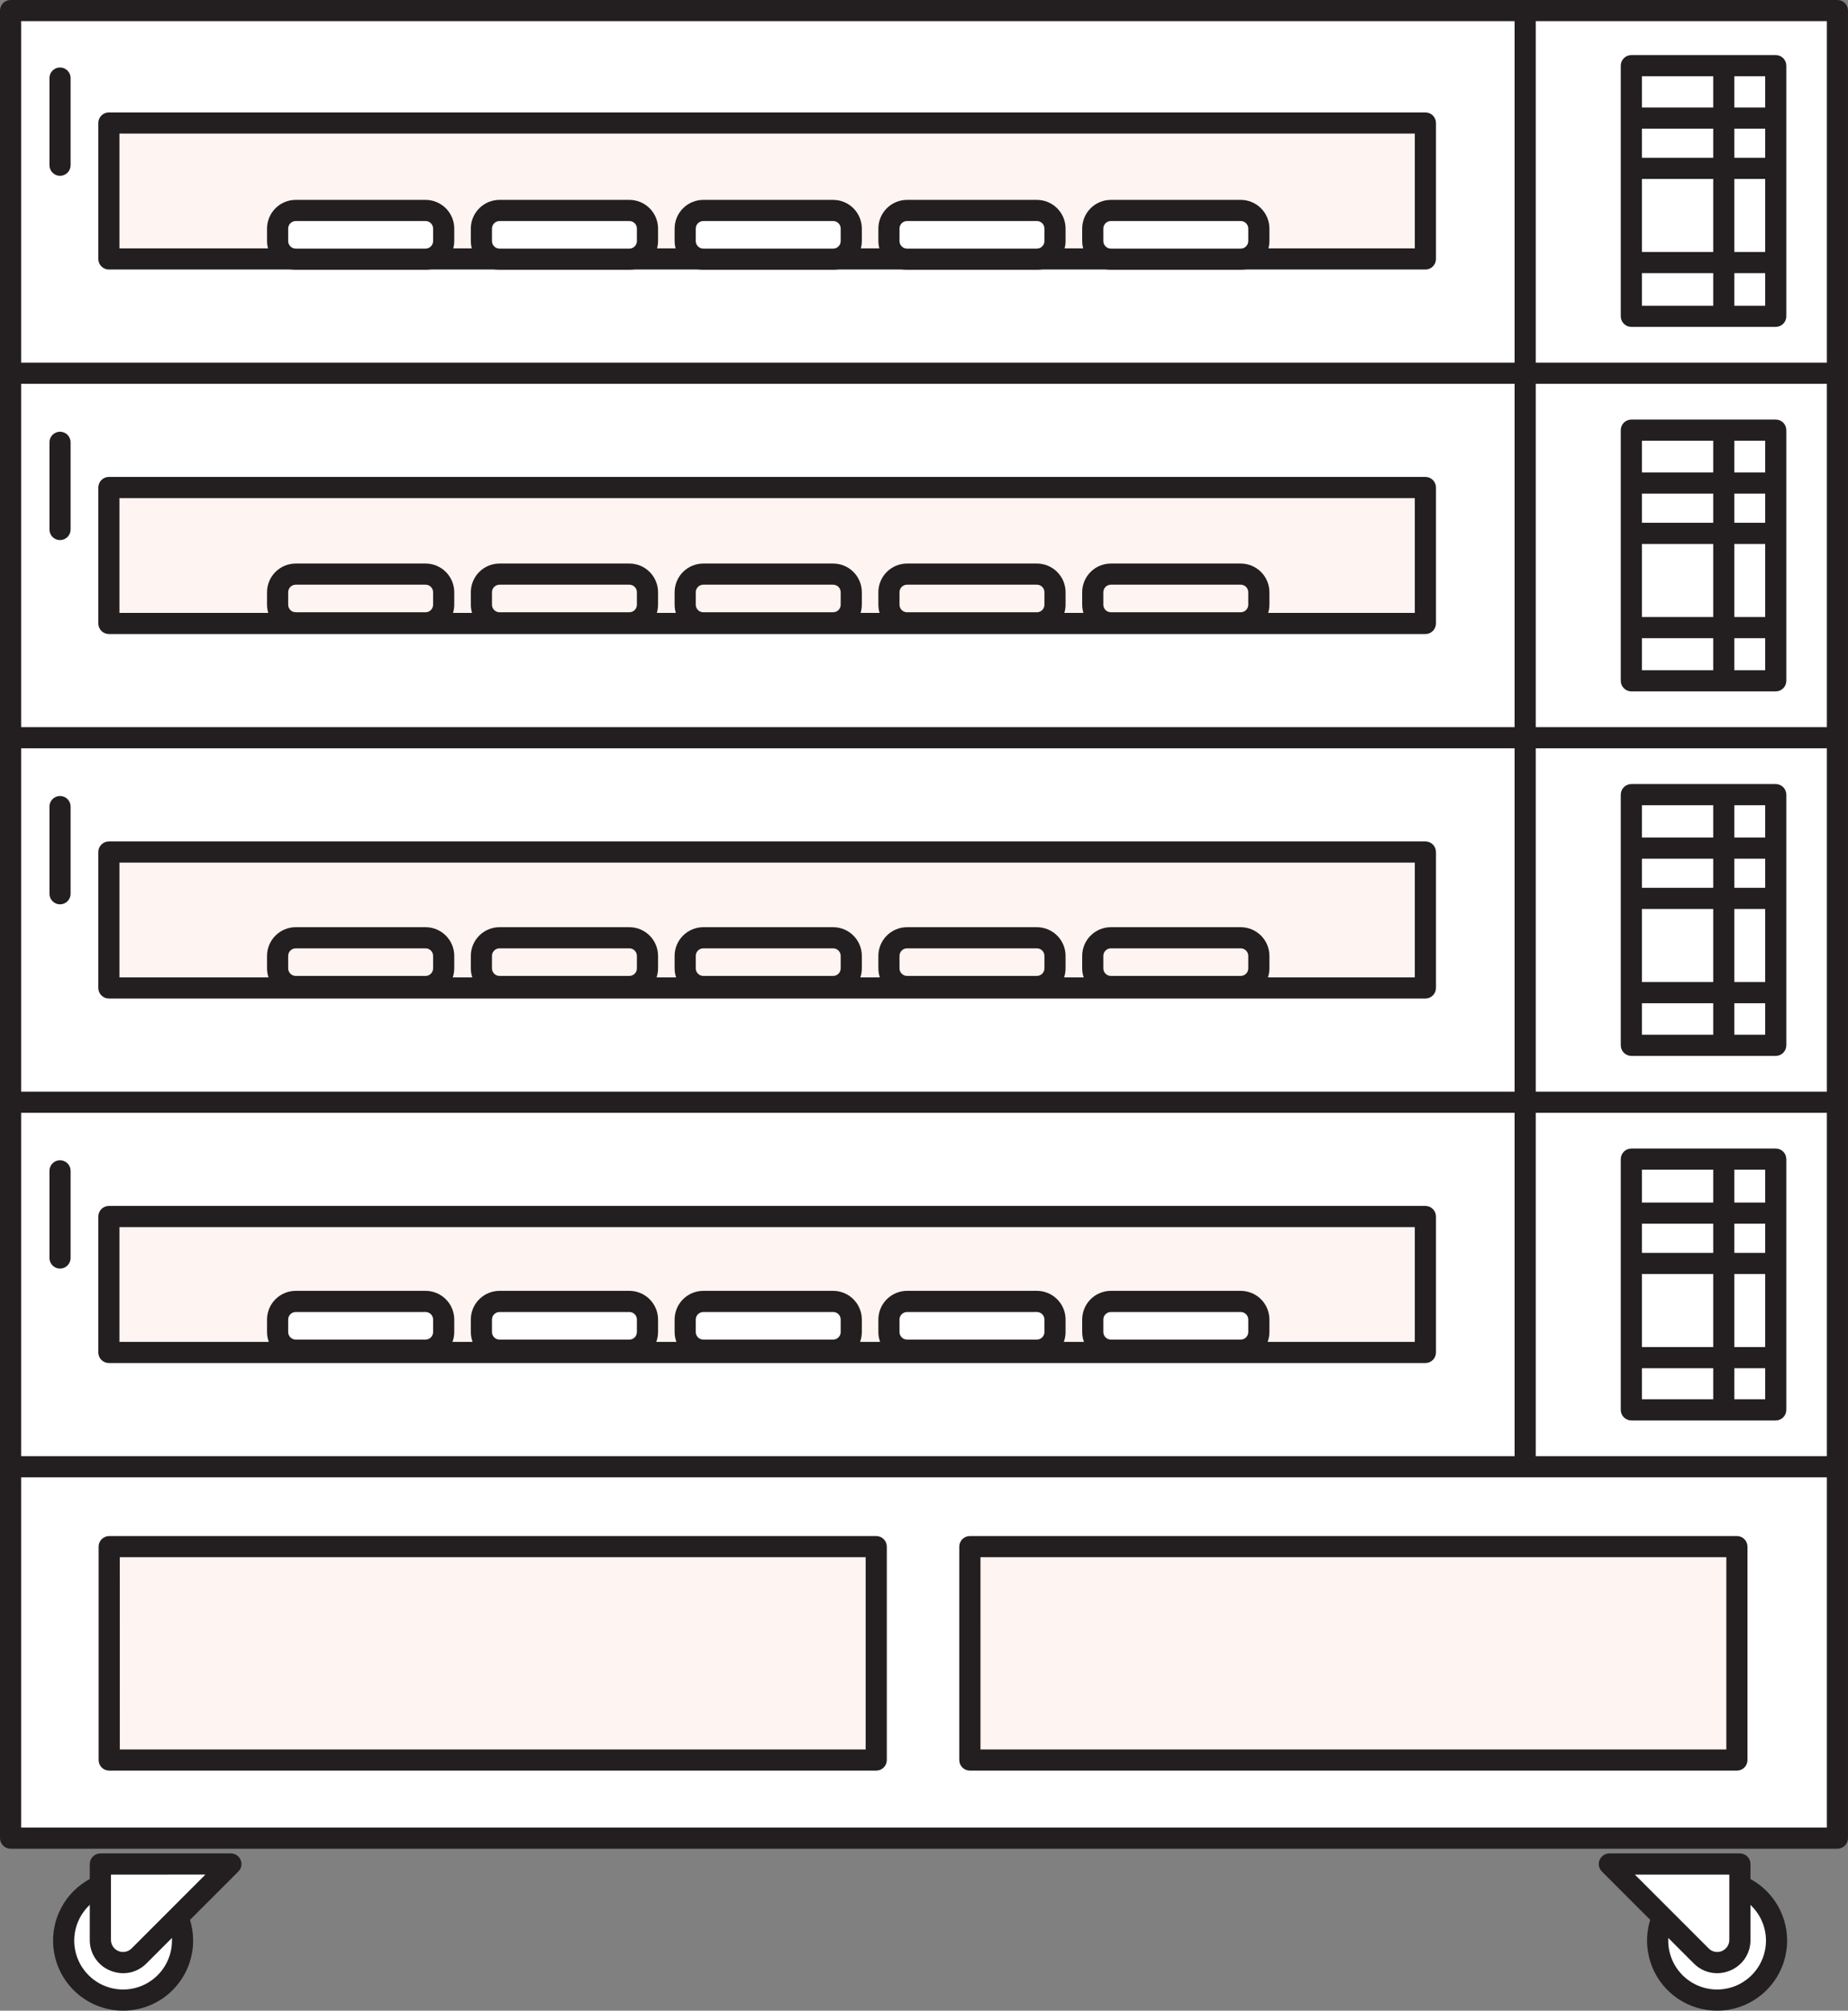 <svg xmlns="http://www.w3.org/2000/svg" fill="none" viewBox="0 0 1389 1511" height="1511" width="1389">
<rect x="0" y="0" width="1389" height="1511" fill="#808080" stroke="none"/>
<g clip-path="url(#clip0_3556_14829)">
<path fill="white" d="M1381.05 7.949H7.954V1381.34H1381.05V7.949Z"></path>
<path fill="#231F20" d="M1381.05 1389.29H7.947C5.84 1389.28 3.82 1388.45 2.33 1386.96C0.84 1385.47 0.002 1383.44 0 1381.34V7.948C0.002 5.841 0.84 3.82 2.33 2.33C3.82 0.84 5.84 0.002 7.947 0H1381.05C1383.15 0.002 1385.17 0.84 1386.66 2.33C1388.15 3.82 1388.99 5.841 1388.99 7.948V1381.33C1388.99 1383.44 1388.16 1385.46 1386.67 1386.95C1385.18 1388.44 1383.16 1389.28 1381.05 1389.29ZM15.894 1373.38H1373.1V15.904H15.894V1373.38Z"></path>
<path fill="#231F20" d="M1376.19 272.523H6.813V288.428H1376.19V272.523Z"></path>
<path fill="#231F20" d="M1376.19 546.443H6.813V562.348H1376.19V546.443Z"></path>
<path fill="#231F20" d="M1376.19 820.363H6.813V836.267H1376.19V820.363Z"></path>
<path fill="#231F20" d="M1376.19 1094.28H6.813V1110.19H1376.19V1094.28Z"></path>
<path fill="#FEF4F1" d="M1071.36 92.428H81.833V194.604H1071.36V92.428Z"></path>
<path fill="#231F20" d="M1071.36 202.553H81.84C79.733 202.551 77.713 201.713 76.223 200.223C74.733 198.733 73.895 196.712 73.894 194.604V92.421C73.895 90.314 74.733 88.293 76.223 86.803C77.713 85.313 79.733 84.475 81.84 84.473H1071.36C1073.47 84.475 1075.49 85.313 1076.98 86.803C1078.47 88.293 1079.31 90.314 1079.31 92.421V194.597C1079.31 196.706 1078.47 198.728 1076.98 200.22C1075.49 201.712 1073.47 202.551 1071.36 202.553ZM89.78 186.649H1063.4V100.377H89.78V186.649Z"></path>
<path fill="#FEF4F1" d="M1071.36 366.355H81.833V468.517H1071.36V366.355Z"></path>
<path fill="#231F20" d="M1071.36 476.472H81.84C79.733 476.47 77.713 475.632 76.223 474.142C74.733 472.652 73.895 470.631 73.894 468.524V366.355C73.895 364.247 74.733 362.227 76.223 360.736C77.713 359.246 79.733 358.408 81.84 358.406H1071.36C1073.47 358.408 1075.49 359.246 1076.98 360.736C1078.47 362.227 1079.31 364.247 1079.31 366.355V468.524C1079.31 470.631 1078.47 472.652 1076.98 474.142C1075.49 475.632 1073.47 476.47 1071.36 476.472ZM89.78 460.575H1063.4V374.31H89.78V460.575Z"></path>
<path fill="#FEF4F1" d="M1071.36 640.275H81.833V742.437H1071.36V640.275Z"></path>
<path fill="#231F20" d="M1071.36 750.384H81.84C79.733 750.383 77.713 749.544 76.223 748.054C74.733 746.564 73.895 744.544 73.894 742.436V640.267C73.895 638.159 74.733 636.139 76.223 634.649C77.713 633.158 79.733 632.32 81.84 632.318H1071.36C1073.47 632.32 1075.49 633.158 1076.98 634.649C1078.47 636.139 1079.31 638.159 1079.31 640.267V742.436C1079.31 744.544 1078.47 746.564 1076.98 748.054C1075.49 749.544 1073.47 750.383 1071.36 750.384ZM89.78 734.487H1063.4V648.222H89.78V734.487Z"></path>
<path fill="#FEF4F1" d="M1071.36 914.188H81.833V1016.35H1071.36V914.188Z"></path>
<path fill="#231F20" d="M1071.36 1024.3H81.84C79.733 1024.3 77.713 1023.46 76.223 1021.97C74.733 1020.48 73.895 1018.46 73.894 1016.36V914.187C73.895 912.079 74.733 910.059 76.223 908.568C77.713 907.078 79.733 906.24 81.84 906.238H1071.36C1073.47 906.24 1075.49 907.078 1076.98 908.568C1078.47 910.059 1079.31 912.079 1079.31 914.187V1016.36C1079.31 1018.46 1078.47 1020.48 1076.98 1021.97C1075.49 1023.46 1073.47 1024.3 1071.36 1024.3ZM89.78 1008.41H1063.4V922.142H89.78V1008.41Z"></path>
<path fill="#231F20" d="M1154.31 9.748H1138.41V1107.57H1154.31V9.748Z"></path>
<path fill="#231F20" d="M1334.69 245.647H1226.16C1224.05 245.647 1222.03 244.809 1220.54 243.319C1219.05 241.828 1218.21 239.806 1218.21 237.698V49.335C1218.21 47.228 1219.05 45.207 1220.54 43.717C1222.03 42.227 1224.05 41.389 1226.16 41.387H1334.69C1336.8 41.389 1338.82 42.227 1340.31 43.717C1341.8 45.207 1342.63 47.228 1342.64 49.335V237.698C1342.64 239.806 1341.8 241.828 1340.31 243.319C1338.82 244.809 1336.8 245.647 1334.69 245.647ZM1234.12 229.75H1326.76V57.291H1234.12V229.75Z"></path>
<path fill="#231F20" d="M1334.69 519.56H1226.16C1224.05 519.558 1222.03 518.72 1220.54 517.229C1219.05 515.739 1218.21 513.718 1218.21 511.611V323.234C1218.21 321.126 1219.05 319.106 1220.54 317.615C1222.03 316.125 1224.05 315.287 1226.16 315.285H1334.69C1336.8 315.287 1338.82 316.125 1340.31 317.615C1341.8 319.106 1342.63 321.126 1342.64 323.234V511.597C1342.64 512.642 1342.43 513.676 1342.03 514.642C1341.64 515.607 1341.05 516.485 1340.31 517.224C1339.57 517.964 1338.7 518.55 1337.73 518.951C1336.77 519.352 1335.73 519.559 1334.69 519.56ZM1234.12 503.662H1326.76V331.203H1234.12V503.662Z"></path>
<path fill="#231F20" d="M1334.69 793.492H1226.16C1224.05 793.491 1222.03 792.652 1220.54 791.162C1219.05 789.672 1218.21 787.652 1218.21 785.544V597.16C1218.21 595.052 1219.05 593.031 1220.54 591.541C1222.03 590.051 1224.05 589.213 1226.16 589.211H1334.69C1336.8 589.213 1338.82 590.051 1340.31 591.541C1341.8 593.031 1342.63 595.052 1342.64 597.16V785.544C1342.63 787.652 1341.8 789.672 1340.31 791.162C1338.82 792.652 1336.8 793.491 1334.69 793.492ZM1234.12 777.588H1326.76V605.108H1234.12V777.588Z"></path>
<path fill="#231F20" d="M1334.69 1067.44H1226.16C1224.05 1067.44 1222.03 1066.6 1220.54 1065.11C1219.05 1063.62 1218.21 1061.6 1218.21 1059.49V871.066C1218.21 868.958 1219.05 866.938 1220.54 865.447C1222.03 863.957 1224.05 863.119 1226.16 863.117H1334.69C1336.8 863.119 1338.82 863.957 1340.31 865.447C1341.8 866.938 1342.63 868.958 1342.64 871.066V1059.46C1342.64 1060.5 1342.44 1061.54 1342.04 1062.51C1341.64 1063.48 1341.06 1064.36 1340.32 1065.1C1339.58 1065.84 1338.7 1066.43 1337.74 1066.83C1336.77 1067.23 1335.74 1067.44 1334.69 1067.44ZM1234.12 1051.54H1326.76V879H1234.12V1051.54Z"></path>
<path fill="#FEF4F1" d="M658.576 1162.26H82.088V1322.64H658.576V1162.26Z"></path>
<path fill="#231F20" d="M658.597 1330.59H82.067C79.96 1330.58 77.94 1329.75 76.45 1328.26C74.96 1326.77 74.122 1324.75 74.12 1322.64V1162.26C74.122 1160.15 74.96 1158.13 76.45 1156.64C77.94 1155.15 79.96 1154.31 82.067 1154.31H658.597C660.704 1154.31 662.725 1155.15 664.215 1156.64C665.705 1158.13 666.542 1160.15 666.544 1162.26V1322.63C666.544 1324.74 665.707 1326.76 664.217 1328.25C662.727 1329.75 660.706 1330.58 658.597 1330.59ZM90.049 1314.68H650.651V1170.21H90.028L90.049 1314.68Z"></path>
<path fill="#FEF4F1" d="M1305.49 1162.26H729V1322.64H1305.49V1162.26Z"></path>
<path fill="#231F20" d="M1305.5 1330.59H728.964C726.857 1330.58 724.837 1329.75 723.347 1328.26C721.857 1326.77 721.019 1324.75 721.018 1322.64V1162.26C721.019 1160.15 721.857 1158.13 723.347 1156.64C724.837 1155.15 726.857 1154.31 728.964 1154.31H1305.5C1307.6 1154.31 1309.62 1155.15 1311.11 1156.64C1312.6 1158.13 1313.44 1160.15 1313.44 1162.26V1322.63C1313.44 1324.74 1312.61 1326.76 1311.12 1328.25C1309.63 1329.75 1307.6 1330.58 1305.5 1330.59ZM736.947 1314.68H1297.55V1170.21H736.94L736.947 1314.68Z"></path>
<path fill="white" d="M47.857 1458.34C47.859 1449.5 50.481 1440.86 55.392 1433.51C60.303 1426.16 67.282 1420.43 75.447 1417.05C83.612 1413.67 92.597 1412.78 101.264 1414.51C109.932 1416.23 117.893 1420.49 124.142 1426.74C130.39 1432.99 134.645 1440.96 136.369 1449.63C138.093 1458.3 137.207 1467.28 133.825 1475.45C130.443 1483.62 124.715 1490.59 117.367 1495.51C110.019 1500.42 101.38 1503.04 92.542 1503.04C80.691 1503.04 69.325 1498.33 60.945 1489.94C52.565 1481.56 47.857 1470.19 47.857 1458.34Z"></path>
<path fill="#231F20" d="M92.543 1510.99C82.131 1511 71.951 1507.91 63.292 1502.13C54.633 1496.35 47.883 1488.13 43.896 1478.51C39.908 1468.89 38.863 1458.3 40.892 1448.08C42.92 1437.87 47.932 1428.49 55.293 1421.12C62.654 1413.76 72.033 1408.74 82.244 1406.71C92.456 1404.67 103.04 1405.71 112.66 1409.7C122.28 1413.68 130.502 1420.43 136.287 1429.09C142.072 1437.75 145.16 1447.93 145.16 1458.34C145.147 1472.3 139.599 1485.68 129.735 1495.55C119.871 1505.42 106.495 1510.97 92.543 1510.99ZM92.543 1421.6C85.275 1421.59 78.171 1423.75 72.127 1427.78C66.084 1431.82 61.373 1437.56 58.59 1444.27C55.808 1450.99 55.079 1458.38 56.495 1465.51C57.912 1472.64 61.41 1479.18 66.548 1484.32C71.686 1489.46 78.233 1492.97 85.36 1494.38C92.488 1495.8 99.875 1495.07 106.589 1492.29C113.303 1489.51 119.04 1484.8 123.077 1478.75C127.114 1472.71 129.268 1465.6 129.266 1458.34C129.255 1448.6 125.383 1439.26 118.498 1432.37C111.614 1425.49 102.279 1421.61 92.543 1421.6Z"></path>
<path fill="white" d="M173.533 1400.78H75.409V1457.81C75.401 1461.18 76.393 1464.48 78.261 1467.28C80.128 1470.08 82.785 1472.27 85.897 1473.56C89.008 1474.85 92.432 1475.19 95.735 1474.53C99.038 1473.87 102.071 1472.24 104.448 1469.85L173.533 1400.78Z"></path>
<path fill="#231F20" d="M92.606 1482.85C89.27 1482.84 85.969 1482.17 82.889 1480.89C78.297 1479.04 74.37 1475.85 71.62 1471.73C68.87 1467.61 67.426 1462.76 67.477 1457.81V1400.78C67.479 1398.68 68.317 1396.65 69.806 1395.16C71.296 1393.67 73.317 1392.84 75.424 1392.83H173.54C175.113 1392.83 176.65 1393.3 177.958 1394.17C179.266 1395.04 180.286 1396.28 180.888 1397.74C181.489 1399.19 181.646 1400.79 181.338 1402.33C181.03 1403.87 180.271 1405.29 179.157 1406.4L110.108 1475.47C107.825 1477.8 105.101 1479.65 102.097 1480.92C99.093 1482.19 95.867 1482.84 92.606 1482.85ZM83.399 1408.73V1457.8C83.399 1459.6 83.931 1461.35 84.928 1462.85C85.926 1464.34 87.344 1465.51 89.002 1466.19C90.661 1466.88 92.486 1467.06 94.247 1466.71C96.008 1466.36 97.626 1465.5 98.896 1464.23L154.389 1408.72L83.399 1408.73Z"></path>
<path fill="white" d="M1335.29 1458.34C1335.29 1449.5 1332.67 1440.86 1327.75 1433.51C1322.84 1426.16 1315.86 1420.44 1307.7 1417.06C1299.54 1413.68 1290.55 1412.8 1281.89 1414.52C1273.22 1416.25 1265.26 1420.51 1259.01 1426.76C1252.77 1433.01 1248.51 1440.97 1246.79 1449.64C1245.07 1458.31 1245.96 1467.29 1249.34 1475.46C1252.72 1483.62 1258.45 1490.6 1265.8 1495.51C1273.15 1500.42 1281.79 1503.04 1290.62 1503.04C1302.47 1503.03 1313.83 1498.32 1322.21 1489.94C1330.59 1481.56 1335.29 1470.19 1335.29 1458.34Z"></path>
<path fill="#231F20" d="M1290.62 1510.99C1280.21 1511 1270.03 1507.91 1261.37 1502.13C1252.71 1496.35 1245.96 1488.13 1241.97 1478.51C1237.99 1468.89 1236.94 1458.3 1238.97 1448.08C1241 1437.87 1246.01 1428.49 1253.37 1421.12C1260.73 1413.76 1270.11 1408.74 1280.32 1406.71C1290.53 1404.67 1301.12 1405.71 1310.74 1409.7C1320.36 1413.68 1328.58 1420.43 1334.37 1429.09C1340.15 1437.75 1343.24 1447.93 1343.24 1458.34C1343.23 1472.3 1337.68 1485.68 1327.81 1495.55C1317.95 1505.42 1304.57 1510.97 1290.62 1510.99ZM1290.62 1421.6C1283.35 1421.59 1276.25 1423.75 1270.21 1427.78C1264.16 1431.82 1259.45 1437.56 1256.67 1444.27C1253.89 1450.99 1253.16 1458.38 1254.57 1465.51C1255.99 1472.64 1259.49 1479.18 1264.63 1484.32C1269.77 1489.46 1276.31 1492.97 1283.44 1494.38C1290.57 1495.8 1297.95 1495.07 1304.67 1492.29C1311.38 1489.51 1317.12 1484.8 1321.16 1478.75C1325.19 1472.71 1327.35 1465.6 1327.35 1458.34C1327.34 1448.6 1323.46 1439.26 1316.58 1432.37C1309.69 1425.48 1300.36 1421.61 1290.62 1421.6Z"></path>
<path fill="white" d="M1209.64 1400.78H1307.75V1457.81C1307.76 1461.18 1306.77 1464.48 1304.9 1467.28C1303.04 1470.08 1300.38 1472.27 1297.27 1473.56C1294.15 1474.85 1290.73 1475.19 1287.43 1474.53C1284.13 1473.87 1281.09 1472.24 1278.71 1469.85L1209.64 1400.78Z"></path>
<path fill="#231F20" d="M1290.57 1482.85C1287.31 1482.84 1284.08 1482.19 1281.08 1480.92C1278.08 1479.65 1275.35 1477.8 1273.07 1475.47L1204.01 1406.4C1202.9 1405.29 1202.15 1403.87 1201.84 1402.33C1201.54 1400.79 1201.69 1399.19 1202.29 1397.74C1202.9 1396.29 1203.91 1395.05 1205.22 1394.18C1206.52 1393.3 1208.06 1392.84 1209.63 1392.83H1307.75C1309.85 1392.84 1311.87 1393.67 1313.36 1395.16C1314.85 1396.65 1315.69 1398.68 1315.69 1400.78V1457.81C1315.75 1462.76 1314.3 1467.62 1311.55 1471.74C1308.8 1475.85 1304.87 1479.04 1300.27 1480.89C1297.2 1482.18 1293.9 1482.85 1290.57 1482.85ZM1228.8 1408.73L1284.31 1464.24C1285.58 1465.5 1287.2 1466.37 1288.96 1466.72C1290.72 1467.06 1292.54 1466.88 1294.2 1466.2C1295.85 1465.51 1297.27 1464.34 1298.27 1462.85C1299.26 1461.36 1299.79 1459.61 1299.79 1457.81V1408.73H1228.8Z"></path>
<path fill="#231F20" d="M45.117 132.128C43.009 132.128 40.988 131.291 39.497 129.8C38.007 128.31 37.17 126.288 37.17 124.18V58.657C37.17 56.549 38.007 54.528 39.497 53.037C40.988 51.546 43.009 50.709 45.117 50.709C47.224 50.709 49.246 51.546 50.736 53.037C52.226 54.528 53.064 56.549 53.064 58.657V124.18C53.064 126.288 52.226 128.31 50.736 129.8C49.246 131.291 47.224 132.128 45.117 132.128Z"></path>
<path fill="#231F20" d="M45.117 405.871C43.01 405.869 40.989 405.031 39.499 403.541C38.01 402.051 37.172 400.03 37.17 397.923V332.386C37.17 330.278 38.007 328.256 39.497 326.765C40.988 325.275 43.009 324.438 45.117 324.438C47.224 324.438 49.246 325.275 50.736 326.765C52.226 328.256 53.064 330.278 53.064 332.386V397.923C53.062 400.03 52.224 402.051 50.734 403.541C49.244 405.031 47.224 405.869 45.117 405.871Z"></path>
<path fill="#231F20" d="M45.117 679.6C43.01 679.598 40.989 678.76 39.499 677.27C38.01 675.78 37.172 673.759 37.17 671.652V606.122C37.17 604.014 38.007 601.993 39.497 600.502C40.988 599.011 43.009 598.174 45.117 598.174C47.224 598.174 49.246 599.011 50.736 600.502C52.226 601.993 53.064 604.014 53.064 606.122V671.652C53.062 673.759 52.224 675.78 50.734 677.27C49.244 678.76 47.224 679.598 45.117 679.6Z"></path>
<path fill="#231F20" d="M45.117 953.322C43.01 953.32 40.989 952.482 39.499 950.992C38.01 949.501 37.172 947.481 37.17 945.373V879.851C37.17 877.743 38.007 875.721 39.497 874.231C40.988 872.74 43.009 871.902 45.117 871.902C47.224 871.902 49.246 872.74 50.736 874.231C52.226 875.721 53.064 877.743 53.064 879.851V945.373C53.062 947.481 52.224 949.501 50.734 950.992C49.244 952.482 47.224 953.32 45.117 953.322Z"></path>
<path fill="white" d="M626.216 194.745H528.616C526.83 194.746 525.061 194.395 523.41 193.712C521.759 193.029 520.26 192.027 518.996 190.764C517.733 189.501 516.73 188.001 516.047 186.35C515.363 184.7 515.011 182.93 515.011 181.144V171.764C515.011 169.977 515.363 168.208 516.047 166.557C516.73 164.906 517.733 163.407 518.996 162.144C520.26 160.88 521.759 159.879 523.41 159.196C525.061 158.512 526.83 158.161 528.616 158.162H626.216C628.002 158.161 629.771 158.512 631.422 159.196C633.073 159.879 634.573 160.88 635.836 162.144C637.1 163.407 638.102 164.906 638.786 166.557C639.47 168.208 639.821 169.977 639.821 171.764V181.144C639.821 182.93 639.47 184.7 638.786 186.35C638.102 188.001 637.1 189.501 635.836 190.764C634.573 192.027 633.073 193.029 631.422 193.712C629.771 194.395 628.002 194.746 626.216 194.745Z"></path>
<path fill="#231F20" d="M626.216 202.687H528.616C522.902 202.684 517.423 200.412 513.381 196.372C509.339 192.332 507.064 186.853 507.057 181.137V171.757C507.064 166.042 509.339 160.563 513.381 156.522C517.423 152.482 522.902 150.211 528.616 150.207H626.216C631.93 150.211 637.41 152.482 641.452 156.522C645.494 160.563 647.768 166.042 647.775 171.757V181.137C647.768 186.853 645.494 192.332 641.452 196.372C637.41 200.412 631.93 202.684 626.216 202.687ZM528.616 166.104C527.114 166.104 525.673 166.701 524.61 167.764C523.547 168.827 522.95 170.268 522.95 171.772V181.151C522.95 182.654 523.547 184.096 524.61 185.159C525.673 186.221 527.114 186.818 528.616 186.818H626.216C627.719 186.818 629.16 186.221 630.223 185.159C631.285 184.096 631.882 182.654 631.882 181.151V171.772C631.882 170.268 631.285 168.827 630.223 167.764C629.16 166.701 627.719 166.104 626.216 166.104H528.616Z"></path>
<path fill="white" d="M473.038 194.745H375.439C373.652 194.746 371.883 194.395 370.232 193.712C368.582 193.029 367.082 192.027 365.818 190.764C364.555 189.501 363.553 188.001 362.869 186.35C362.185 184.7 361.833 182.93 361.833 181.144V171.764C361.833 169.977 362.185 168.208 362.869 166.557C363.553 164.906 364.555 163.407 365.818 162.144C367.082 160.88 368.582 159.879 370.232 159.196C371.883 158.512 373.652 158.161 375.439 158.162H473.038C474.826 158.16 476.595 158.511 478.247 159.193C479.899 159.876 481.401 160.877 482.665 162.141C483.93 163.404 484.934 164.904 485.619 166.555C486.304 168.206 486.657 169.976 486.658 171.764V181.144C486.657 182.931 486.304 184.701 485.619 186.353C484.934 188.004 483.93 189.504 482.665 190.767C481.401 192.03 479.899 193.032 478.247 193.714C476.595 194.397 474.826 194.747 473.038 194.745Z"></path>
<path fill="#231F20" d="M473.046 202.687H375.446C369.732 202.684 364.252 200.412 360.21 196.372C356.168 192.332 353.894 186.853 353.887 181.137V171.757C353.894 166.042 356.168 160.563 360.21 156.522C364.252 152.482 369.732 150.211 375.446 150.207H473.046C478.761 150.211 484.241 152.482 488.284 156.522C492.327 160.562 494.603 166.041 494.612 171.757V181.137C494.603 186.853 492.327 192.332 488.284 196.372C484.241 200.413 478.761 202.684 473.046 202.687ZM375.446 166.104C373.943 166.104 372.502 166.701 371.44 167.764C370.377 168.827 369.78 170.268 369.78 171.772V181.151C369.78 182.654 370.377 184.096 371.44 185.159C372.502 186.221 373.943 186.818 375.446 186.818H473.046C474.548 186.818 475.99 186.221 477.052 185.159C478.115 184.096 478.712 182.654 478.712 181.151V171.772C478.712 170.268 478.115 168.827 477.052 167.764C475.99 166.701 474.548 166.104 473.046 166.104H375.446Z"></path>
<path fill="white" d="M319.876 194.745H222.312C220.525 194.747 218.756 194.397 217.105 193.714C215.454 193.031 213.953 192.029 212.69 190.766C211.426 189.503 210.424 188.003 209.74 186.351C209.057 184.7 208.705 182.931 208.706 181.144V171.764C208.705 169.977 209.057 168.207 209.74 166.556C210.424 164.905 211.426 163.405 212.69 162.141C213.953 160.878 215.454 159.876 217.105 159.194C218.756 158.511 220.525 158.16 222.312 158.162H319.911C321.698 158.161 323.467 158.512 325.117 159.196C326.768 159.879 328.268 160.88 329.531 162.144C330.795 163.407 331.798 164.906 332.481 166.557C333.165 168.208 333.517 169.977 333.517 171.764V181.144C333.517 182.93 333.165 184.7 332.481 186.35C331.798 188.001 330.795 189.501 329.531 190.764C328.268 192.027 326.768 193.029 325.117 193.712C323.467 194.395 321.698 194.746 319.911 194.745"></path>
<path fill="#231F20" d="M319.868 202.687H222.269C216.554 202.684 211.075 200.412 207.033 196.372C202.991 192.332 200.716 186.853 200.709 181.137V171.757C200.716 166.042 202.991 160.563 207.033 156.522C211.075 152.482 216.554 150.211 222.269 150.207H319.868C325.582 150.211 331.062 152.482 335.104 156.522C339.146 160.563 341.42 166.042 341.428 171.757V181.137C341.42 186.853 339.146 192.332 335.104 196.372C331.062 200.412 325.582 202.684 319.868 202.687ZM222.269 166.104C220.766 166.104 219.324 166.701 218.262 167.764C217.199 168.827 216.602 170.268 216.602 171.772V181.151C216.602 182.654 217.199 184.096 218.262 185.159C219.324 186.221 220.766 186.818 222.269 186.818H319.868C321.371 186.818 322.812 186.221 323.874 185.159C324.937 184.096 325.534 182.654 325.534 181.151V171.772C325.534 170.268 324.937 168.827 323.874 167.764C322.812 166.701 321.371 166.104 319.868 166.104H222.269Z"></path>
<path fill="white" d="M779.379 194.745H681.78C679.993 194.746 678.224 194.395 676.574 193.712C674.923 193.029 673.423 192.027 672.16 190.764C670.896 189.501 669.893 188.001 669.21 186.35C668.526 184.7 668.174 182.93 668.174 181.144V171.764C668.174 169.977 668.526 168.208 669.21 166.557C669.893 164.906 670.896 163.407 672.16 162.144C673.423 160.88 674.923 159.879 676.574 159.196C678.224 158.512 679.993 158.161 681.78 158.162H779.379C781.166 158.16 782.937 158.511 784.589 159.193C786.24 159.876 787.742 160.877 789.007 162.141C790.271 163.404 791.275 164.904 791.96 166.555C792.645 168.206 792.998 169.976 792.999 171.764V181.144C792.998 182.931 792.645 184.701 791.96 186.353C791.275 188.004 790.271 189.504 789.007 190.767C787.742 192.03 786.24 193.032 784.589 193.714C782.937 194.397 781.166 194.747 779.379 194.745Z"></path>
<path fill="#231F20" d="M779.351 202.687H681.752C676.038 202.682 670.561 200.41 666.52 196.369C662.48 192.329 660.207 186.851 660.199 181.137V171.757C660.207 166.043 662.48 160.565 666.52 156.525C670.561 152.485 676.038 150.213 681.752 150.207H779.351C785.066 150.211 790.546 152.482 794.59 156.522C798.633 160.562 800.909 166.041 800.918 171.757V181.137C800.909 186.853 798.633 192.332 794.59 196.372C790.546 200.413 785.066 202.684 779.351 202.687ZM681.752 166.104C680.249 166.104 678.808 166.701 677.745 167.764C676.683 168.827 676.086 170.268 676.086 171.772V181.151C676.086 182.654 676.683 184.096 677.745 185.159C678.808 186.221 680.249 186.818 681.752 186.818H779.351C780.854 186.818 782.295 186.221 783.358 185.159C784.42 184.096 785.017 182.654 785.017 181.151V171.772C785.017 170.268 784.42 168.827 783.358 167.764C782.295 166.701 780.854 166.104 779.351 166.104H681.752Z"></path>
<path fill="white" d="M932.564 194.745H834.964C833.178 194.746 831.409 194.395 829.758 193.712C828.108 193.029 826.608 192.027 825.344 190.764C824.081 189.501 823.078 188.001 822.395 186.35C821.711 184.7 821.358 182.93 821.358 181.144V171.764C821.358 169.977 821.711 168.208 822.395 166.557C823.078 164.906 824.081 163.407 825.344 162.144C826.608 160.88 828.108 159.879 829.758 159.196C831.409 158.512 833.178 158.161 834.964 158.162H932.564C934.35 158.161 936.119 158.512 937.77 159.196C939.421 159.879 940.921 160.88 942.184 162.144C943.448 163.407 944.45 164.906 945.134 166.557C945.818 168.208 946.17 169.977 946.17 171.764V181.144C946.17 182.93 945.818 184.7 945.134 186.35C944.45 188.001 943.448 189.501 942.184 190.764C940.921 192.027 939.421 193.029 937.77 193.712C936.119 194.395 934.35 194.746 932.564 194.745Z"></path>
<path fill="#231F20" d="M932.556 202.687H834.957C829.243 202.684 823.763 200.412 819.721 196.372C815.679 192.332 813.405 186.853 813.397 181.137V171.757C813.405 166.042 815.679 160.563 819.721 156.522C823.763 152.482 829.243 150.211 834.957 150.207H932.556C938.271 150.211 943.752 152.482 947.795 156.522C951.838 160.562 954.114 166.041 954.123 171.757V181.137C954.114 186.853 951.838 192.332 947.795 196.372C943.752 200.413 938.271 202.684 932.556 202.687ZM834.957 166.104C833.454 166.104 832.013 166.701 830.95 167.764C829.888 168.827 829.291 170.268 829.291 171.772V181.151C829.291 182.654 829.888 184.096 830.95 185.159C832.013 186.221 833.454 186.818 834.957 186.818H932.556C934.059 186.818 935.5 186.221 936.563 185.159C937.626 184.096 938.222 182.654 938.222 181.151V171.772C938.222 170.268 937.626 168.827 936.563 167.764C935.5 166.701 934.059 166.104 932.556 166.104H834.957Z"></path>
<path fill="#231F20" d="M626.216 475.971H528.616C522.902 475.967 517.423 473.696 513.381 469.655C509.339 465.615 507.064 460.136 507.057 454.42V445.041C507.064 439.325 509.339 433.846 513.381 429.805C517.423 425.765 522.902 423.494 528.616 423.49H626.216C631.93 423.494 637.41 425.765 641.452 429.805C645.494 433.846 647.768 439.325 647.775 445.041V454.42C647.768 460.136 645.494 465.615 641.452 469.655C637.41 473.696 631.93 475.967 626.216 475.971ZM528.616 439.387C527.114 439.387 525.673 439.985 524.61 441.047C523.547 442.11 522.95 443.552 522.95 445.055V454.434C522.95 455.937 523.547 457.379 524.61 458.442C525.673 459.505 527.114 460.102 528.616 460.102H626.216C627.719 460.102 629.16 459.505 630.223 458.442C631.285 457.379 631.882 455.937 631.882 454.434V445.055C631.882 443.552 631.285 442.11 630.223 441.047C629.16 439.985 627.719 439.387 626.216 439.387H528.616Z"></path>
<path fill="#231F20" d="M473.046 475.971H375.446C369.732 475.967 364.252 473.696 360.21 469.655C356.168 465.615 353.894 460.136 353.887 454.42V445.041C353.894 439.325 356.168 433.846 360.21 429.805C364.252 425.765 369.732 423.494 375.446 423.49H473.046C478.761 423.494 484.241 425.765 488.284 429.805C492.327 433.845 494.603 439.324 494.612 445.041V454.42C494.603 460.136 492.327 465.616 488.284 469.656C484.241 473.696 478.761 475.967 473.046 475.971ZM375.446 439.387C373.943 439.387 372.502 439.985 371.44 441.047C370.377 442.11 369.78 443.552 369.78 445.055V454.434C369.78 455.937 370.377 457.379 371.44 458.442C372.502 459.505 373.943 460.102 375.446 460.102H473.046C474.548 460.102 475.99 459.505 477.052 458.442C478.115 457.379 478.712 455.937 478.712 454.434V445.055C478.712 443.552 478.115 442.11 477.052 441.047C475.99 439.985 474.548 439.387 473.046 439.387H375.446Z"></path>
<path fill="#231F20" d="M319.868 475.971H222.269C216.554 475.967 211.075 473.696 207.033 469.655C202.991 465.615 200.716 460.136 200.709 454.42V445.041C200.716 439.325 202.991 433.846 207.033 429.805C211.075 425.765 216.554 423.494 222.269 423.49H319.868C325.582 423.494 331.062 425.765 335.104 429.805C339.146 433.846 341.42 439.325 341.428 445.041V454.42C341.42 460.136 339.146 465.615 335.104 469.655C331.062 473.696 325.582 475.967 319.868 475.971ZM222.269 439.387C220.766 439.387 219.324 439.985 218.262 441.047C217.199 442.11 216.602 443.552 216.602 445.055V454.434C216.602 455.937 217.199 457.379 218.262 458.442C219.324 459.505 220.766 460.102 222.269 460.102H319.868C321.371 460.102 322.812 459.505 323.874 458.442C324.937 457.379 325.534 455.937 325.534 454.434V445.055C325.534 443.552 324.937 442.11 323.874 441.047C322.812 439.985 321.371 439.387 319.868 439.387H222.269Z"></path>
<path fill="#231F20" d="M779.351 475.971H681.752C676.038 475.965 670.561 473.693 666.52 469.653C662.48 465.613 660.207 460.134 660.199 454.42V445.041C660.207 439.326 662.48 433.848 666.52 429.808C670.561 425.768 676.038 423.496 681.752 423.49H779.351C785.066 423.494 790.546 425.765 794.59 429.805C798.633 433.845 800.909 439.324 800.918 445.041V454.42C800.909 460.136 798.633 465.616 794.59 469.656C790.546 473.696 785.066 475.967 779.351 475.971ZM681.752 439.387C680.249 439.387 678.808 439.985 677.745 441.047C676.683 442.11 676.086 443.552 676.086 445.055V454.434C676.086 455.937 676.683 457.379 677.745 458.442C678.808 459.505 680.249 460.102 681.752 460.102H779.351C780.854 460.102 782.295 459.505 783.358 458.442C784.42 457.379 785.017 455.937 785.017 454.434V445.055C785.017 443.552 784.42 442.11 783.358 441.047C782.295 439.985 780.854 439.387 779.351 439.387H681.752Z"></path>
<path fill="#231F20" d="M932.556 475.971H834.957C829.243 475.967 823.763 473.696 819.721 469.655C815.679 465.615 813.405 460.136 813.397 454.42V445.041C813.405 439.325 815.679 433.846 819.721 429.805C823.763 425.765 829.243 423.494 834.957 423.49H932.556C938.271 423.494 943.752 425.765 947.795 429.805C951.838 433.845 954.114 439.324 954.123 445.041V454.42C954.114 460.136 951.838 465.616 947.795 469.656C943.752 473.696 938.271 475.967 932.556 475.971ZM834.957 439.387C833.454 439.387 832.013 439.985 830.95 441.047C829.888 442.11 829.291 443.552 829.291 445.055V454.434C829.291 455.937 829.888 457.379 830.95 458.442C832.013 459.505 833.454 460.102 834.957 460.102H932.556C934.059 460.102 935.5 459.505 936.563 458.442C937.626 457.379 938.222 455.937 938.222 454.434V445.055C938.222 443.552 937.626 442.11 936.563 441.047C935.5 439.985 934.059 439.387 932.556 439.387H834.957Z"></path>
<path fill="#231F20" d="M626.216 749.252H528.616C522.902 749.248 517.423 746.977 513.381 742.937C509.339 738.896 507.064 733.417 507.057 727.701V718.322C507.064 712.606 509.339 707.127 513.381 703.087C517.423 699.046 522.902 696.775 528.616 696.771H626.216C631.93 696.775 637.41 699.046 641.452 703.087C645.494 707.127 647.768 712.606 647.775 718.322V727.701C647.768 733.417 645.494 738.896 641.452 742.937C637.41 746.977 631.93 749.248 626.216 749.252ZM528.616 712.669C527.114 712.669 525.673 713.266 524.61 714.329C523.547 715.391 522.95 716.833 522.95 718.336V727.716C522.95 729.219 523.547 730.66 524.61 731.723C525.673 732.786 527.114 733.383 528.616 733.383H626.216C627.719 733.383 629.16 732.786 630.223 731.723C631.285 730.66 631.882 729.219 631.882 727.716V718.336C631.882 716.833 631.285 715.391 630.223 714.329C629.16 713.266 627.719 712.669 626.216 712.669H528.616Z"></path>
<path fill="#231F20" d="M473.046 749.252H375.446C369.732 749.248 364.252 746.977 360.21 742.937C356.168 738.896 353.894 733.417 353.887 727.701V718.322C353.894 712.606 356.168 707.127 360.21 703.087C364.252 699.046 369.732 696.775 375.446 696.771H473.046C478.761 696.775 484.241 699.046 488.284 703.086C492.327 707.126 494.603 712.606 494.612 718.322V727.701C494.603 733.418 492.327 738.897 488.284 742.937C484.241 746.977 478.761 749.248 473.046 749.252ZM375.446 712.669C373.943 712.669 372.502 713.266 371.44 714.329C370.377 715.391 369.78 716.833 369.78 718.336V727.716C369.78 729.219 370.377 730.66 371.44 731.723C372.502 732.786 373.943 733.383 375.446 733.383H473.046C474.548 733.383 475.99 732.786 477.052 731.723C478.115 730.66 478.712 729.219 478.712 727.716V718.336C478.712 716.833 478.115 715.391 477.052 714.329C475.99 713.266 474.548 712.669 473.046 712.669H375.446Z"></path>
<path fill="#231F20" d="M319.868 749.252H222.269C216.554 749.248 211.075 746.977 207.033 742.937C202.991 738.896 200.716 733.417 200.709 727.701V718.322C200.716 712.606 202.991 707.127 207.033 703.087C211.075 699.046 216.554 696.775 222.269 696.771H319.868C325.582 696.775 331.062 699.046 335.104 703.087C339.146 707.127 341.42 712.606 341.428 718.322V727.701C341.42 733.417 339.146 738.896 335.104 742.937C331.062 746.977 325.582 749.248 319.868 749.252ZM222.269 712.669C220.766 712.669 219.324 713.266 218.262 714.329C217.199 715.391 216.602 716.833 216.602 718.336V727.716C216.602 729.219 217.199 730.66 218.262 731.723C219.324 732.786 220.766 733.383 222.269 733.383H319.868C321.371 733.383 322.812 732.786 323.874 731.723C324.937 730.66 325.534 729.219 325.534 727.716V718.336C325.534 716.833 324.937 715.391 323.874 714.329C322.812 713.266 321.371 712.669 319.868 712.669H222.269Z"></path>
<path fill="#231F20" d="M779.351 749.252H681.752C676.038 749.246 670.561 746.974 666.52 742.934C662.48 738.894 660.207 733.416 660.199 727.701V718.322C660.207 712.608 662.48 707.129 666.52 703.089C670.561 699.049 676.038 696.777 681.752 696.771H779.351C785.066 696.775 790.546 699.046 794.59 703.086C798.633 707.126 800.909 712.606 800.918 718.322V727.701C800.909 733.418 798.633 738.897 794.59 742.937C790.546 746.977 785.066 749.248 779.351 749.252ZM681.752 712.669C680.249 712.669 678.808 713.266 677.745 714.329C676.683 715.391 676.086 716.833 676.086 718.336V727.716C676.086 729.219 676.683 730.66 677.745 731.723C678.808 732.786 680.249 733.383 681.752 733.383H779.351C780.854 733.383 782.295 732.786 783.358 731.723C784.42 730.66 785.017 729.219 785.017 727.716V718.336C785.017 716.833 784.42 715.391 783.358 714.329C782.295 713.266 780.854 712.669 779.351 712.669H681.752Z"></path>
<path fill="#231F20" d="M932.556 749.252H834.957C829.243 749.248 823.763 746.977 819.721 742.937C815.679 738.896 813.405 733.417 813.397 727.701V718.322C813.405 712.606 815.679 707.127 819.721 703.087C823.763 699.046 829.243 696.775 834.957 696.771H932.556C938.271 696.775 943.752 699.046 947.795 703.086C951.838 707.126 954.114 712.606 954.123 718.322V727.701C954.114 733.418 951.838 738.897 947.795 742.937C943.752 746.977 938.271 749.248 932.556 749.252ZM834.957 712.669C833.454 712.669 832.013 713.266 830.95 714.329C829.888 715.391 829.291 716.833 829.291 718.336V727.716C829.291 729.219 829.888 730.66 830.95 731.723C832.013 732.786 833.454 733.383 834.957 733.383H932.556C934.059 733.383 935.5 732.786 936.563 731.723C937.626 730.66 938.222 729.219 938.222 727.716V718.336C938.222 716.833 937.626 715.391 936.563 714.329C935.5 713.266 934.059 712.669 932.556 712.669H834.957Z"></path>
<path fill="white" d="M626.216 1014.59H528.616C525.008 1014.59 521.547 1013.16 518.996 1010.61C516.444 1008.06 515.011 1004.59 515.011 1000.98V991.612C515.018 988.008 516.455 984.553 519.006 982.007C521.556 979.461 525.013 978.031 528.616 978.031H626.216C629.818 978.033 633.273 979.464 635.822 982.01C638.371 984.555 639.807 988.009 639.815 991.612V1000.98C639.813 1004.59 638.379 1008.05 635.828 1010.61C633.276 1013.16 629.817 1014.59 626.209 1014.59"></path>
<path fill="#231F20" d="M626.216 1022.55H528.616C522.9 1022.54 517.42 1020.27 513.378 1016.22C509.336 1012.18 507.062 1006.7 507.057 1000.98V991.617C507.06 985.899 509.333 980.416 513.375 976.373C517.418 972.33 522.9 970.056 528.616 970.053H626.216C631.933 970.056 637.414 972.33 641.457 976.373C645.499 980.416 647.772 985.899 647.775 991.617V1000.99C647.768 1006.71 645.494 1012.19 641.452 1016.23C637.41 1020.27 631.931 1022.54 626.216 1022.55ZM528.616 985.957C527.114 985.957 525.673 986.554 524.61 987.617C523.547 988.68 522.95 990.121 522.95 991.624V1001C522.95 1002.5 523.547 1003.94 524.61 1005C525.673 1006.07 527.114 1006.66 528.616 1006.66H626.216C627.719 1006.66 629.16 1006.07 630.223 1005C631.285 1003.94 631.882 1002.5 631.882 1001V991.617C631.882 990.114 631.285 988.673 630.223 987.61C629.16 986.547 627.719 985.95 626.216 985.95L528.616 985.957Z"></path>
<path fill="white" d="M473.038 1014.59H375.439C371.831 1014.59 368.371 1013.16 365.82 1010.6C363.269 1008.05 361.835 1004.59 361.833 1000.98V991.611C361.833 988.002 363.266 984.54 365.818 981.988C368.369 979.436 371.83 978.002 375.439 978.002H473.038C474.826 978 476.597 978.351 478.249 979.034C479.901 979.717 481.403 980.719 482.668 981.983C483.933 983.247 484.936 984.748 485.621 986.4C486.306 988.052 486.658 989.823 486.658 991.611V1000.98C486.657 1002.77 486.304 1004.54 485.619 1006.19C484.934 1007.85 483.931 1009.35 482.666 1010.61C481.401 1011.87 479.9 1012.88 478.248 1013.56C476.596 1014.24 474.826 1014.59 473.038 1014.59Z"></path>
<path fill="#231F20" d="M473.046 1022.55H375.446C369.73 1022.54 364.249 1020.27 360.207 1016.23C356.165 1012.18 353.892 1006.7 353.887 1000.98V991.619C353.89 985.901 356.163 980.418 360.206 976.375C364.248 972.332 369.729 970.058 375.446 970.055H473.046C478.763 970.058 484.246 972.331 488.289 976.374C492.333 980.418 494.607 985.9 494.612 991.619V1000.99C494.603 1006.71 492.327 1012.19 488.284 1016.23C484.242 1020.27 478.761 1022.54 473.046 1022.55ZM375.446 985.959C373.943 985.959 372.502 986.556 371.44 987.619C370.377 988.682 369.78 990.123 369.78 991.626V1001C369.78 1002.5 370.377 1003.94 371.44 1005.01C372.502 1006.07 373.943 1006.67 375.446 1006.67H473.046C474.548 1006.67 475.99 1006.07 477.052 1005.01C478.115 1003.94 478.712 1002.5 478.712 1001V991.619C478.712 990.116 478.115 988.675 477.052 987.612C475.99 986.549 474.548 985.952 473.046 985.952L375.446 985.959Z"></path>
<path fill="white" d="M319.876 1014.59H222.312C220.525 1014.59 218.756 1014.24 217.105 1013.56C215.454 1012.87 213.954 1011.87 212.691 1010.61C211.428 1009.34 210.426 1007.84 209.742 1006.19C209.058 1004.54 208.706 1002.77 208.706 1000.98V991.612C208.712 988.007 210.148 984.552 212.699 982.005C215.25 979.459 218.708 978.029 222.312 978.031H319.911C323.52 978.031 326.98 979.465 329.532 982.017C332.084 984.569 333.517 988.031 333.517 991.64V1001.01C333.515 1004.62 332.081 1008.08 329.53 1010.63C326.979 1013.19 323.519 1014.62 319.911 1014.62"></path>
<path fill="#231F20" d="M319.868 1022.55H222.269C216.552 1022.54 211.072 1020.27 207.03 1016.22C202.988 1012.18 200.715 1006.7 200.709 1000.98V991.617C200.713 985.899 202.985 980.416 207.028 976.373C211.07 972.33 216.552 970.056 222.269 970.053H319.868C325.585 970.056 331.066 972.33 335.109 976.373C339.151 980.416 341.424 985.899 341.428 991.617V1000.99C341.42 1006.71 339.146 1012.19 335.104 1016.23C331.062 1020.27 325.583 1022.54 319.868 1022.55ZM222.269 985.957C220.766 985.957 219.324 986.554 218.262 987.617C217.199 988.68 216.602 990.121 216.602 991.624V1001C216.602 1002.5 217.199 1003.94 218.262 1005C219.324 1006.07 220.766 1006.66 222.269 1006.66H319.868C321.371 1006.66 322.812 1006.07 323.874 1005C324.937 1003.94 325.534 1002.5 325.534 1001V991.617C325.534 990.114 324.937 988.673 323.874 987.61C322.812 986.547 321.371 985.95 319.868 985.95L222.269 985.957Z"></path>
<path fill="white" d="M779.379 1014.59H681.78C678.172 1014.59 674.712 1013.16 672.161 1010.6C669.61 1008.05 668.176 1004.59 668.174 1000.98V991.611C668.174 988.002 669.608 984.54 672.159 981.988C674.711 979.436 678.171 978.002 681.78 978.002H779.379C781.167 978 782.938 978.351 784.59 979.034C786.243 979.717 787.744 980.719 789.009 981.983C790.274 983.247 791.278 984.748 791.962 986.4C792.647 988.052 792.999 989.823 792.999 991.611V1000.98C792.998 1002.77 792.645 1004.54 791.96 1006.19C791.275 1007.85 790.272 1009.35 789.007 1010.61C787.742 1011.87 786.241 1012.88 784.589 1013.56C782.937 1014.24 781.167 1014.59 779.379 1014.59Z"></path>
<path fill="#231F20" d="M779.351 1022.55H681.752C676.037 1022.54 670.558 1020.27 666.518 1016.22C662.477 1012.18 660.205 1006.7 660.199 1000.98V991.617C660.203 985.9 662.475 980.419 666.515 976.376C670.556 972.332 676.036 970.058 681.752 970.053H779.351C785.069 970.056 790.551 972.329 794.594 976.373C798.638 980.416 800.912 985.898 800.918 991.617V1000.99C800.909 1006.71 798.633 1012.19 794.59 1016.23C790.547 1020.27 785.067 1022.54 779.351 1022.55ZM681.752 985.957C680.249 985.957 678.808 986.554 677.745 987.617C676.683 988.68 676.086 990.121 676.086 991.624V1001C676.086 1002.5 676.683 1003.94 677.745 1005C678.808 1006.07 680.249 1006.66 681.752 1006.66H779.351C780.854 1006.66 782.295 1006.07 783.358 1005C784.42 1003.94 785.017 1002.5 785.017 1001V991.617C785.017 990.114 784.42 988.673 783.358 987.61C782.295 986.547 780.854 985.95 779.351 985.95L681.752 985.957Z"></path>
<path fill="white" d="M932.564 1014.59H834.964C831.356 1014.59 827.897 1013.16 825.346 1010.6C822.795 1008.05 821.36 1004.59 821.358 1000.98V991.611C821.358 988.002 822.792 984.54 825.344 981.988C827.895 979.436 831.356 978.002 834.964 978.002H932.564C936.173 978.002 939.633 979.436 942.185 981.988C944.736 984.54 946.17 988.002 946.17 991.611V1000.98C946.168 1004.59 944.734 1008.05 942.183 1010.6C939.631 1013.16 936.172 1014.59 932.564 1014.59Z"></path>
<path fill="#231F20" d="M932.556 1022.55H834.957C829.241 1022.54 823.76 1020.27 819.718 1016.22C815.676 1012.18 813.403 1006.7 813.397 1000.98V991.617C813.401 985.899 815.674 980.416 819.716 976.373C823.759 972.33 829.24 970.056 834.957 970.053H932.556C938.274 970.056 943.756 972.329 947.8 976.373C951.843 980.416 954.117 985.898 954.123 991.617V1000.99C954.114 1006.71 951.838 1012.19 947.795 1016.23C943.752 1020.27 938.272 1022.54 932.556 1022.55ZM834.957 985.957C833.454 985.957 832.013 986.554 830.95 987.617C829.888 988.68 829.291 990.121 829.291 991.624V1001C829.291 1002.5 829.888 1003.94 830.95 1005C832.013 1006.07 833.454 1006.66 834.957 1006.66H932.556C934.059 1006.66 935.5 1006.07 936.563 1005C937.626 1003.94 938.222 1002.5 938.222 1001V991.617C938.222 990.114 937.626 988.673 936.563 987.61C935.5 986.547 934.059 985.95 932.556 985.95L834.957 985.957Z"></path>
<path fill="#231F20" d="M1295.64 241.148C1293.53 241.146 1291.51 240.308 1290.02 238.818C1288.53 237.328 1287.69 235.307 1287.69 233.199V50.603C1287.69 49.559 1287.9 48.525 1288.29 47.561C1288.69 46.597 1289.28 45.72 1290.02 44.982C1290.75 44.244 1291.63 43.659 1292.6 43.259C1293.56 42.86 1294.59 42.654 1295.64 42.654C1296.68 42.654 1297.71 42.86 1298.68 43.259C1299.64 43.659 1300.52 44.244 1301.26 44.982C1301.99 45.72 1302.58 46.597 1302.98 47.561C1303.38 48.525 1303.58 49.559 1303.58 50.603V233.199C1303.58 235.307 1302.74 237.328 1301.25 238.818C1299.76 240.308 1297.74 241.146 1295.64 241.148Z"></path>
<path fill="#231F20" d="M1334.36 96.672H1227.8C1225.69 96.672 1223.67 95.834 1222.18 94.343C1220.69 92.851 1219.85 90.829 1219.85 88.72C1219.85 86.611 1220.69 84.588 1222.18 83.097C1223.67 81.605 1225.69 80.768 1227.8 80.768H1334.36C1336.47 80.768 1338.49 81.605 1339.99 83.097C1341.48 84.588 1342.31 86.611 1342.31 88.72C1342.31 90.829 1341.48 92.851 1339.99 94.343C1338.49 95.834 1336.47 96.672 1334.36 96.672Z"></path>
<path fill="#231F20" d="M1334.36 134.452H1227.8C1225.69 134.452 1223.67 133.614 1222.18 132.124C1220.69 130.633 1219.85 128.611 1219.85 126.503C1219.85 124.395 1220.69 122.373 1222.18 120.883C1223.67 119.392 1225.69 118.555 1227.8 118.555H1334.36C1336.47 118.555 1338.49 119.392 1339.98 120.883C1341.47 122.373 1342.31 124.395 1342.31 126.503C1342.31 128.611 1341.47 130.633 1339.98 132.124C1338.49 133.614 1336.47 134.452 1334.36 134.452Z"></path>
<path fill="#231F20" d="M1334.36 205.26H1227.8C1225.69 205.26 1223.67 204.422 1222.18 202.931C1220.69 201.439 1219.85 199.417 1219.85 197.308C1219.85 195.199 1220.69 193.176 1222.18 191.685C1223.67 190.193 1225.69 189.355 1227.8 189.355H1334.36C1336.47 189.355 1338.49 190.193 1339.99 191.685C1341.48 193.176 1342.31 195.199 1342.31 197.308C1342.31 199.417 1341.48 201.439 1339.99 202.931C1338.49 204.422 1336.47 205.26 1334.36 205.26Z"></path>
<path fill="#231F20" d="M1295.64 515.456C1293.53 515.455 1291.51 514.617 1290.02 513.126C1288.53 511.636 1287.69 509.616 1287.69 507.508V324.911C1287.69 323.867 1287.9 322.834 1288.29 321.87C1288.69 320.905 1289.28 320.029 1290.02 319.291C1290.75 318.553 1291.63 317.967 1292.6 317.568C1293.56 317.168 1294.59 316.963 1295.64 316.963C1296.68 316.963 1297.71 317.168 1298.68 317.568C1299.64 317.967 1300.52 318.553 1301.26 319.291C1301.99 320.029 1302.58 320.905 1302.98 321.87C1303.38 322.834 1303.58 323.867 1303.58 324.911V507.508C1303.58 509.616 1302.74 511.636 1301.25 513.126C1299.76 514.617 1297.74 515.455 1295.64 515.456Z"></path>
<path fill="#231F20" d="M1334.36 370.973H1227.8C1225.69 370.973 1223.67 370.136 1222.18 368.645C1220.69 367.155 1219.85 365.133 1219.85 363.025C1219.85 360.916 1220.69 358.895 1222.18 357.404C1223.67 355.914 1225.69 355.076 1227.8 355.076H1334.36C1336.47 355.076 1338.49 355.914 1339.98 357.404C1341.47 358.895 1342.31 360.916 1342.31 363.025C1342.31 365.133 1341.47 367.155 1339.98 368.645C1338.49 370.136 1336.47 370.973 1334.36 370.973Z"></path>
<path fill="#231F20" d="M1334.36 408.768H1227.8C1225.69 408.768 1223.67 407.93 1222.18 406.438C1220.69 404.947 1219.85 402.925 1219.85 400.816C1219.85 398.707 1220.69 396.684 1222.18 395.193C1223.67 393.701 1225.69 392.863 1227.8 392.863H1334.36C1336.47 392.863 1338.49 393.701 1339.99 395.193C1341.48 396.684 1342.31 398.707 1342.31 400.816C1342.31 402.925 1341.48 404.947 1339.99 406.438C1338.49 407.93 1336.47 408.768 1334.36 408.768Z"></path>
<path fill="#231F20" d="M1334.36 479.582H1227.8C1225.69 479.582 1223.67 478.744 1222.18 477.253C1220.69 475.761 1219.85 473.739 1219.85 471.63C1219.85 469.521 1220.69 467.498 1222.18 466.007C1223.67 464.515 1225.69 463.678 1227.8 463.678H1334.36C1336.47 463.678 1338.49 464.515 1339.99 466.007C1341.48 467.498 1342.31 469.521 1342.31 471.63C1342.31 473.739 1341.48 475.761 1339.99 477.253C1338.49 478.744 1336.47 479.582 1334.36 479.582Z"></path>
<path fill="#231F20" d="M1295.64 789.781C1293.53 789.779 1291.51 788.941 1290.02 787.451C1288.53 785.96 1287.69 783.94 1287.69 781.832V599.236C1287.69 598.192 1287.9 597.158 1288.29 596.194C1288.69 595.229 1289.28 594.353 1290.02 593.615C1290.75 592.877 1291.63 592.292 1292.6 591.892C1293.56 591.493 1294.59 591.287 1295.64 591.287C1296.68 591.287 1297.71 591.493 1298.68 591.892C1299.64 592.292 1300.52 592.877 1301.26 593.615C1301.99 594.353 1302.58 595.229 1302.98 596.194C1303.38 597.158 1303.58 598.192 1303.58 599.236V781.832C1303.58 783.94 1302.74 785.96 1301.25 787.451C1299.76 788.941 1297.74 789.779 1295.64 789.781Z"></path>
<path fill="#231F20" d="M1334.36 645.297H1227.8C1225.69 645.297 1223.67 644.459 1222.18 642.968C1220.69 641.476 1219.85 639.454 1219.85 637.345C1219.85 635.236 1220.69 633.213 1222.18 631.722C1223.67 630.23 1225.69 629.393 1227.8 629.393H1334.36C1336.47 629.393 1338.49 630.23 1339.99 631.722C1341.48 633.213 1342.31 635.236 1342.31 637.345C1342.31 639.454 1341.48 641.476 1339.99 642.968C1338.49 644.459 1336.47 645.297 1334.36 645.297Z"></path>
<path fill="#231F20" d="M1334.36 683.078H1227.8C1225.69 683.078 1223.67 682.24 1222.18 680.749C1220.69 679.258 1219.85 677.235 1219.85 675.126C1219.85 673.017 1220.69 670.994 1222.18 669.503C1223.67 668.012 1225.69 667.174 1227.8 667.174H1334.36C1336.47 667.174 1338.49 668.012 1339.99 669.503C1341.48 670.994 1342.31 673.017 1342.31 675.126C1342.31 677.235 1341.48 679.258 1339.99 680.749C1338.49 682.24 1336.47 683.078 1334.36 683.078Z"></path>
<path fill="#231F20" d="M1334.36 753.898H1227.8C1225.69 753.898 1223.67 753.06 1222.18 751.569C1220.69 750.078 1219.85 748.055 1219.85 745.946C1219.85 743.837 1220.69 741.815 1222.18 740.323C1223.67 738.832 1225.69 737.994 1227.8 737.994H1334.36C1336.47 737.994 1338.49 738.832 1339.99 740.323C1341.48 741.815 1342.31 743.837 1342.31 745.946C1342.31 748.055 1341.48 750.078 1339.99 751.569C1338.49 753.06 1336.47 753.898 1334.36 753.898Z"></path>
<path fill="#231F20" d="M1295.64 1064.09C1293.53 1064.09 1291.51 1063.25 1290.02 1061.76C1288.53 1060.27 1287.69 1058.25 1287.69 1056.14V873.544C1287.69 872.5 1287.9 871.467 1288.29 870.503C1288.69 869.538 1289.28 868.662 1290.02 867.924C1290.75 867.186 1291.63 866.6 1292.6 866.201C1293.56 865.801 1294.59 865.596 1295.64 865.596C1296.68 865.596 1297.71 865.801 1298.68 866.201C1299.64 866.6 1300.52 867.186 1301.26 867.924C1301.99 868.662 1302.58 869.538 1302.98 870.503C1303.38 871.467 1303.58 872.5 1303.58 873.544V1056.14C1303.58 1058.25 1302.74 1060.27 1301.25 1061.76C1299.76 1063.25 1297.74 1064.09 1295.64 1064.09Z"></path>
<path fill="#231F20" d="M1334.36 919.599H1227.8C1225.69 919.599 1223.67 918.762 1222.18 917.27C1220.69 915.779 1219.85 913.756 1219.85 911.647C1219.85 909.538 1220.69 907.516 1222.18 906.024C1223.67 904.533 1225.69 903.695 1227.8 903.695H1334.36C1336.47 903.695 1338.49 904.533 1339.99 906.024C1341.48 907.516 1342.31 909.538 1342.31 911.647C1342.31 913.756 1341.48 915.779 1339.99 917.27C1338.49 918.762 1336.47 919.599 1334.36 919.599Z"></path>
<path fill="#231F20" d="M1334.36 957.416H1227.8C1225.69 957.416 1223.67 956.578 1222.18 955.087C1220.69 953.595 1219.85 951.573 1219.85 949.464C1219.85 947.355 1220.69 945.332 1222.18 943.841C1223.67 942.349 1225.69 941.512 1227.8 941.512H1334.36C1336.47 941.512 1338.49 942.349 1339.99 943.841C1341.48 945.332 1342.31 947.355 1342.31 949.464C1342.31 951.573 1341.48 953.595 1339.99 955.087C1338.49 956.578 1336.47 957.416 1334.36 957.416Z"></path>
<path fill="#231F20" d="M1334.36 1028.2H1227.8C1225.69 1028.2 1223.67 1027.36 1222.18 1025.87C1220.69 1024.38 1219.85 1022.36 1219.85 1020.25C1219.85 1018.14 1220.69 1016.12 1222.18 1014.63C1223.67 1013.13 1225.69 1012.3 1227.8 1012.3H1334.36C1336.47 1012.3 1338.49 1013.13 1339.99 1014.63C1341.48 1016.12 1342.31 1018.14 1342.31 1020.25C1342.31 1022.36 1341.48 1024.38 1339.99 1025.87C1338.49 1027.36 1336.47 1028.2 1334.36 1028.2Z"></path>
</g>
<defs>
<clipPath id="clip0_3556_14829">
<rect fill="white" height="1511" width="1389"></rect>
</clipPath>
</defs>
</svg>
